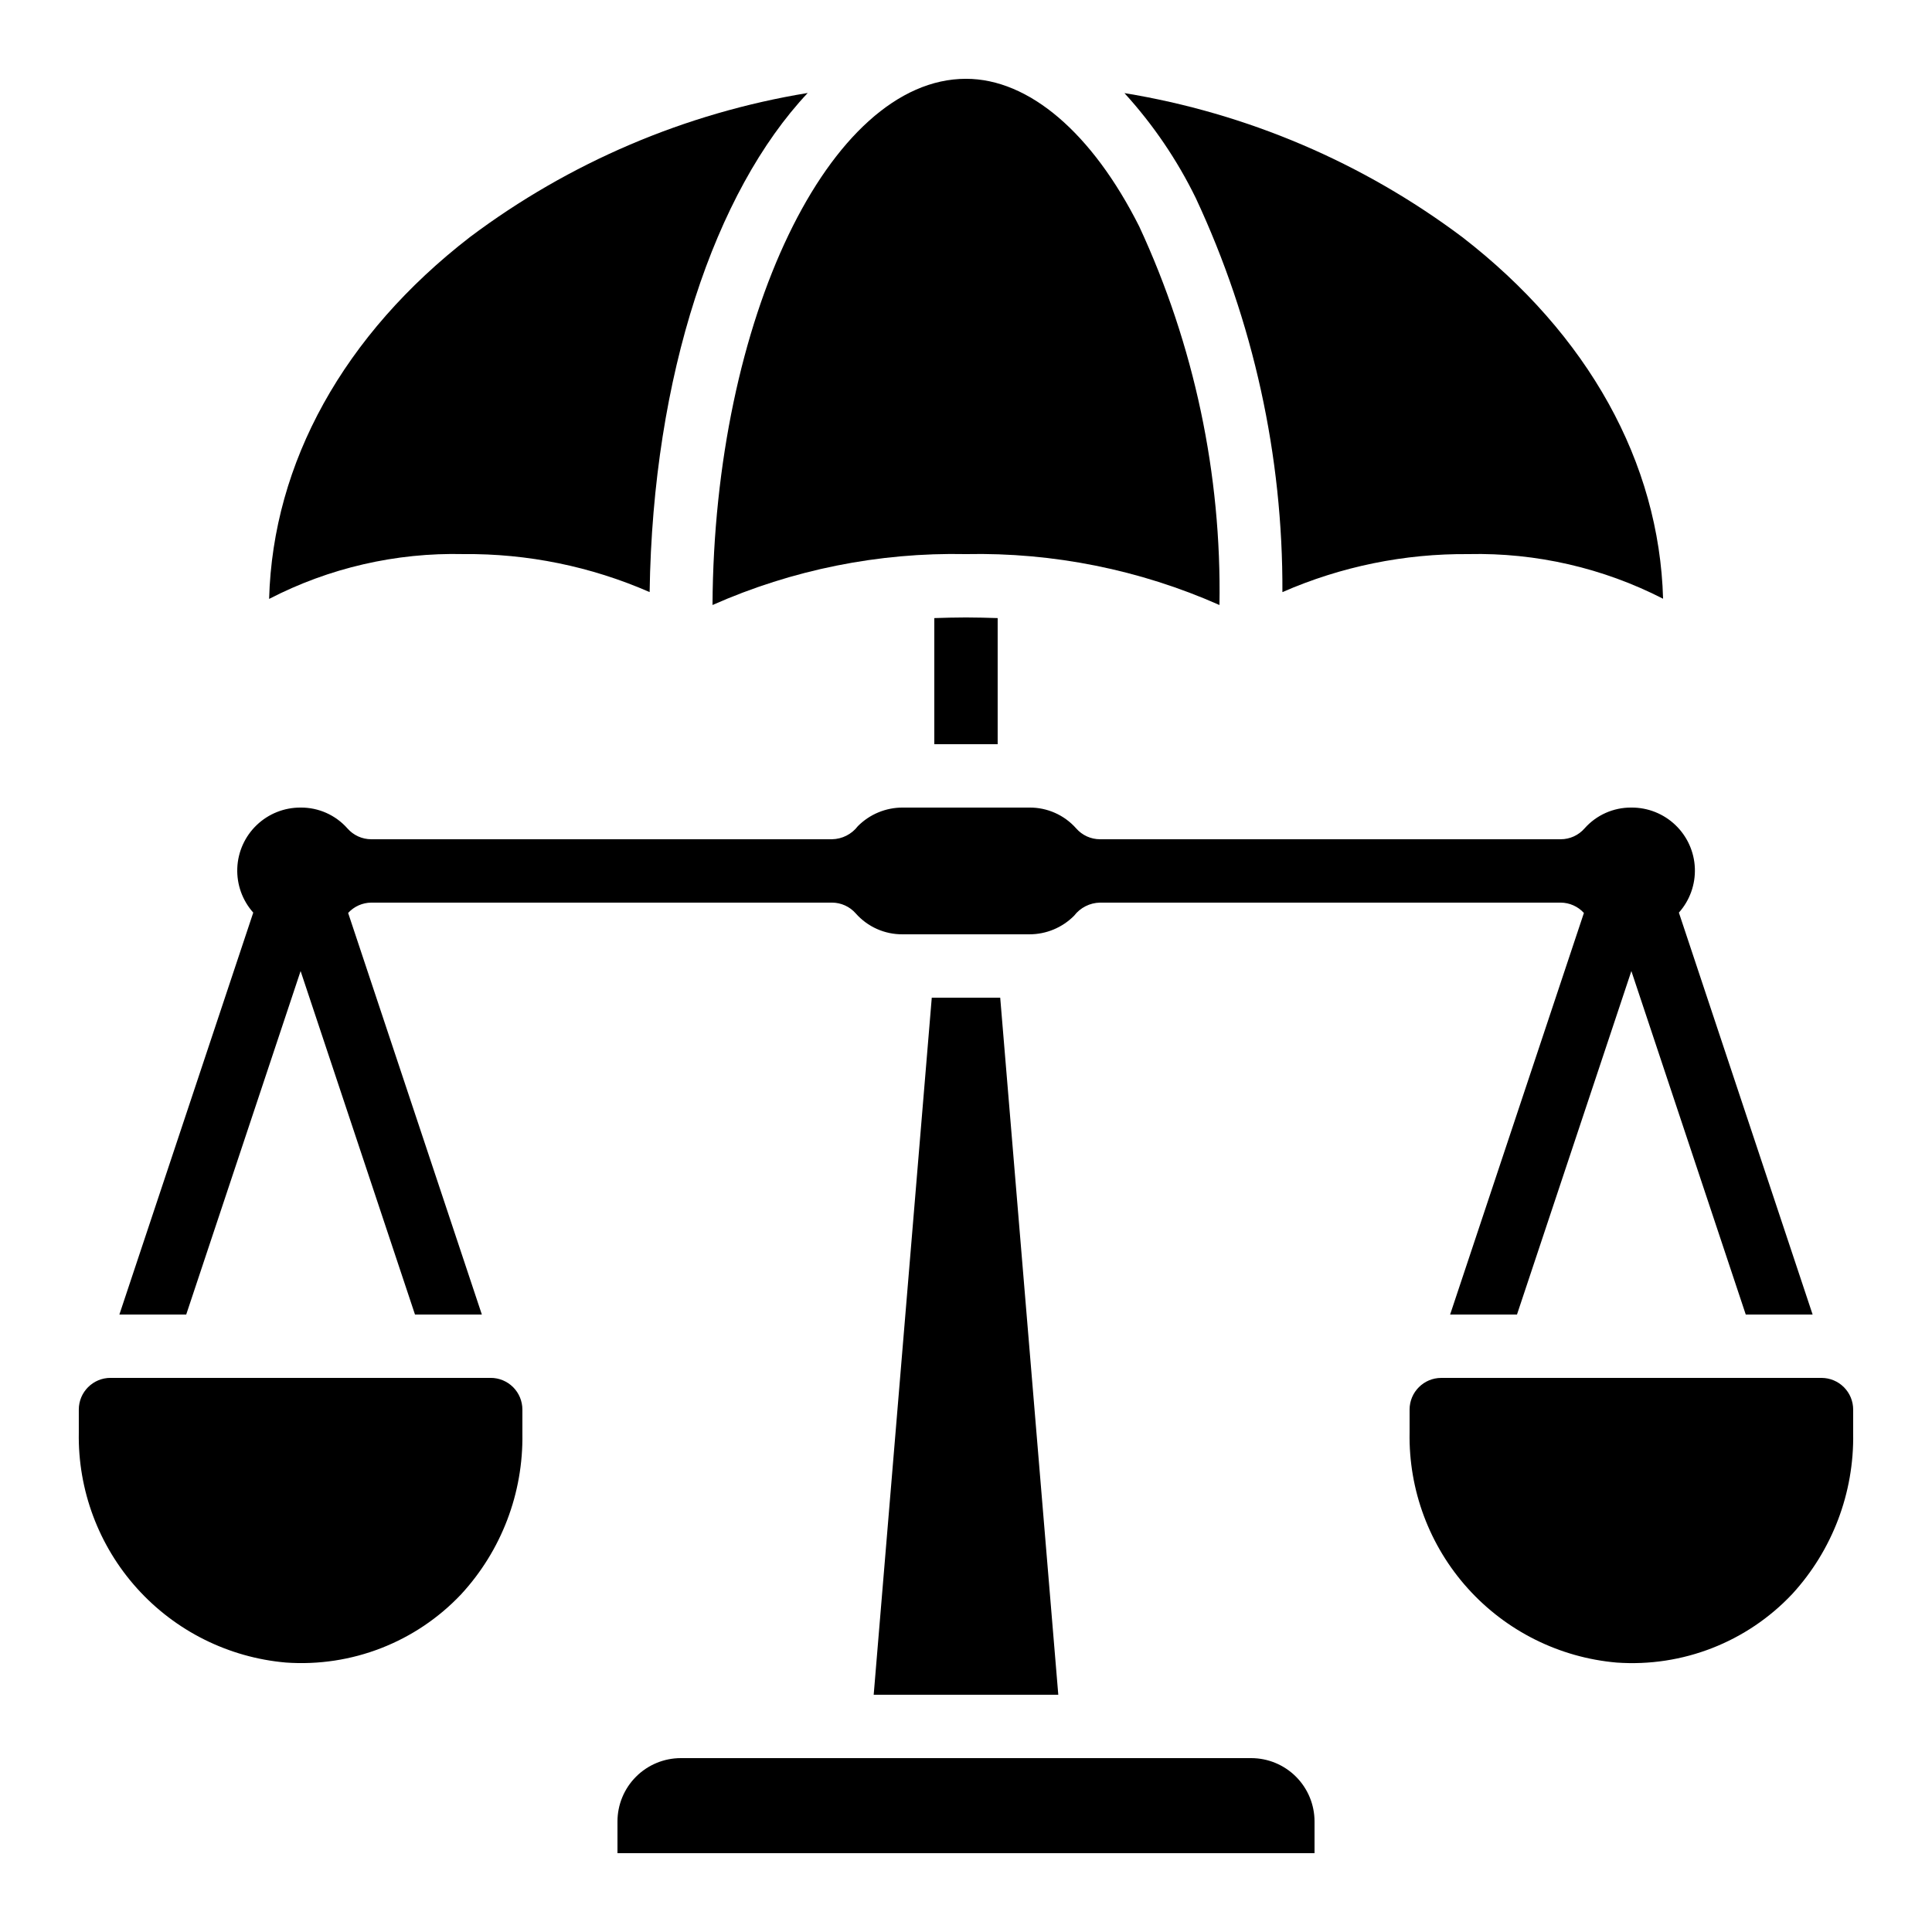 <?xml version="1.0" encoding="UTF-8"?>
<!-- Uploaded to: ICON Repo, www.svgrepo.com, Generator: ICON Repo Mixer Tools -->
<svg fill="#000000" width="800px" height="800px" version="1.1" viewBox="144 144 512 512" xmlns="http://www.w3.org/2000/svg">
 <g>
  <path d="m391.6 307.8v33.422h16.793v-33.422c-2.688-0.082-5.543-0.168-8.398-0.168-2.852 0-5.707 0.086-8.395 0.168z"/>
  <path d="m193.35 492.36 30.312-91.02 30.312 91.02h17.719l-35.434-106.42c1.574-1.723 3.793-2.715 6.129-2.738h122.09c2.426 0.004 4.731 1.055 6.324 2.883 3.141 3.547 7.664 5.559 12.398 5.516h33.59c4.453 0.008 8.727-1.766 11.863-4.93 1.641-2.141 4.164-3.418 6.859-3.469h122.09c2.344 0.016 4.57 1.012 6.148 2.738l-35.453 106.42h17.719l30.312-91.02 30.312 91.02h17.719l-35.438-106.51c2.891-3.238 4.406-7.469 4.231-11.805-0.176-4.332-2.027-8.426-5.168-11.418-3.141-2.992-7.32-4.648-11.656-4.613-4.738-0.043-9.262 1.969-12.402 5.516-1.594 1.828-3.898 2.879-6.324 2.879h-122.09c-2.422 0-4.727-1.051-6.32-2.879-3.141-3.547-7.664-5.559-12.402-5.516h-33.59c-4.453-0.008-8.727 1.766-11.863 4.926-1.637 2.144-4.164 3.422-6.859 3.469h-122.09c-2.426 0-4.731-1.051-6.324-2.879-3.141-3.547-7.664-5.559-12.402-5.516-4.332-0.023-8.504 1.637-11.633 4.633-3.133 2.992-4.977 7.086-5.148 11.414-0.172 4.328 1.344 8.555 4.231 11.789l-35.477 106.51z"/>
  <path d="m390.93 408.39-15.391 184.73h48.918l-15.391-184.73z"/>
  <path d="m475.57 609.92h-151.14c-4.453 0-8.723 1.77-11.875 4.922-3.148 3.148-4.918 7.418-4.918 11.871v8.398h184.73v-8.398c0-4.453-1.77-8.723-4.918-11.871-3.148-3.152-7.422-4.922-11.875-4.922z"/>
  <path d="m445.92 204.04c-12.52-24.883-29.266-39.156-45.922-39.156-36.199 0-66.773 63.723-67.176 139.45 21.133-9.359 44.066-13.965 67.176-13.492 23.109-0.473 46.039 4.133 67.172 13.492 0.582-34.605-6.684-68.895-21.25-100.29z"/>
  <path d="m316.16 300.91c0.84-57.402 17.305-106.14 41.891-132.27-32.477 5.324-63.184 18.422-89.5 38.18-33.43 25.828-52.246 59.785-53.234 95.898l-0.004 0.004c15.898-8.219 33.609-12.305 51.5-11.883 16.977-0.164 33.793 3.269 49.348 10.074z"/>
  <path d="m533.19 290.84c17.898-0.398 35.609 3.668 51.543 11.832-1.008-36.105-19.816-70.031-53.234-95.852h-0.004c-26.324-19.746-57.035-32.836-89.508-38.145 7.586 8.316 13.949 17.676 18.898 27.793 15.281 32.691 23.125 68.363 22.965 104.45 15.555-6.801 32.367-10.234 49.34-10.074z"/>
  <path d="m219.73 584.59c17.426 1.246 34.492-5.394 46.484-18.094 10.672-11.574 16.48-26.809 16.223-42.547v-6.398c0-2.227-0.883-4.363-2.457-5.938-1.574-1.574-3.711-2.461-5.938-2.461h-100.76c-4.637 0-8.398 3.762-8.398 8.398v6.098-0.004c-0.27 15.215 5.242 29.969 15.418 41.277 10.18 11.312 24.273 18.34 39.43 19.668z"/>
  <path d="m626.71 509.16h-100.76c-4.637 0-8.395 3.762-8.395 8.398v6.098-0.004c-0.27 15.215 5.238 29.969 15.418 41.277 10.18 11.312 24.27 18.34 39.43 19.668 17.465 1.25 34.57-5.426 46.57-18.18 10.621-11.586 16.395-26.805 16.137-42.52v-6.34c0-2.227-0.883-4.363-2.461-5.938-1.574-1.574-3.707-2.461-5.938-2.461z"/>
 </g>
</svg>